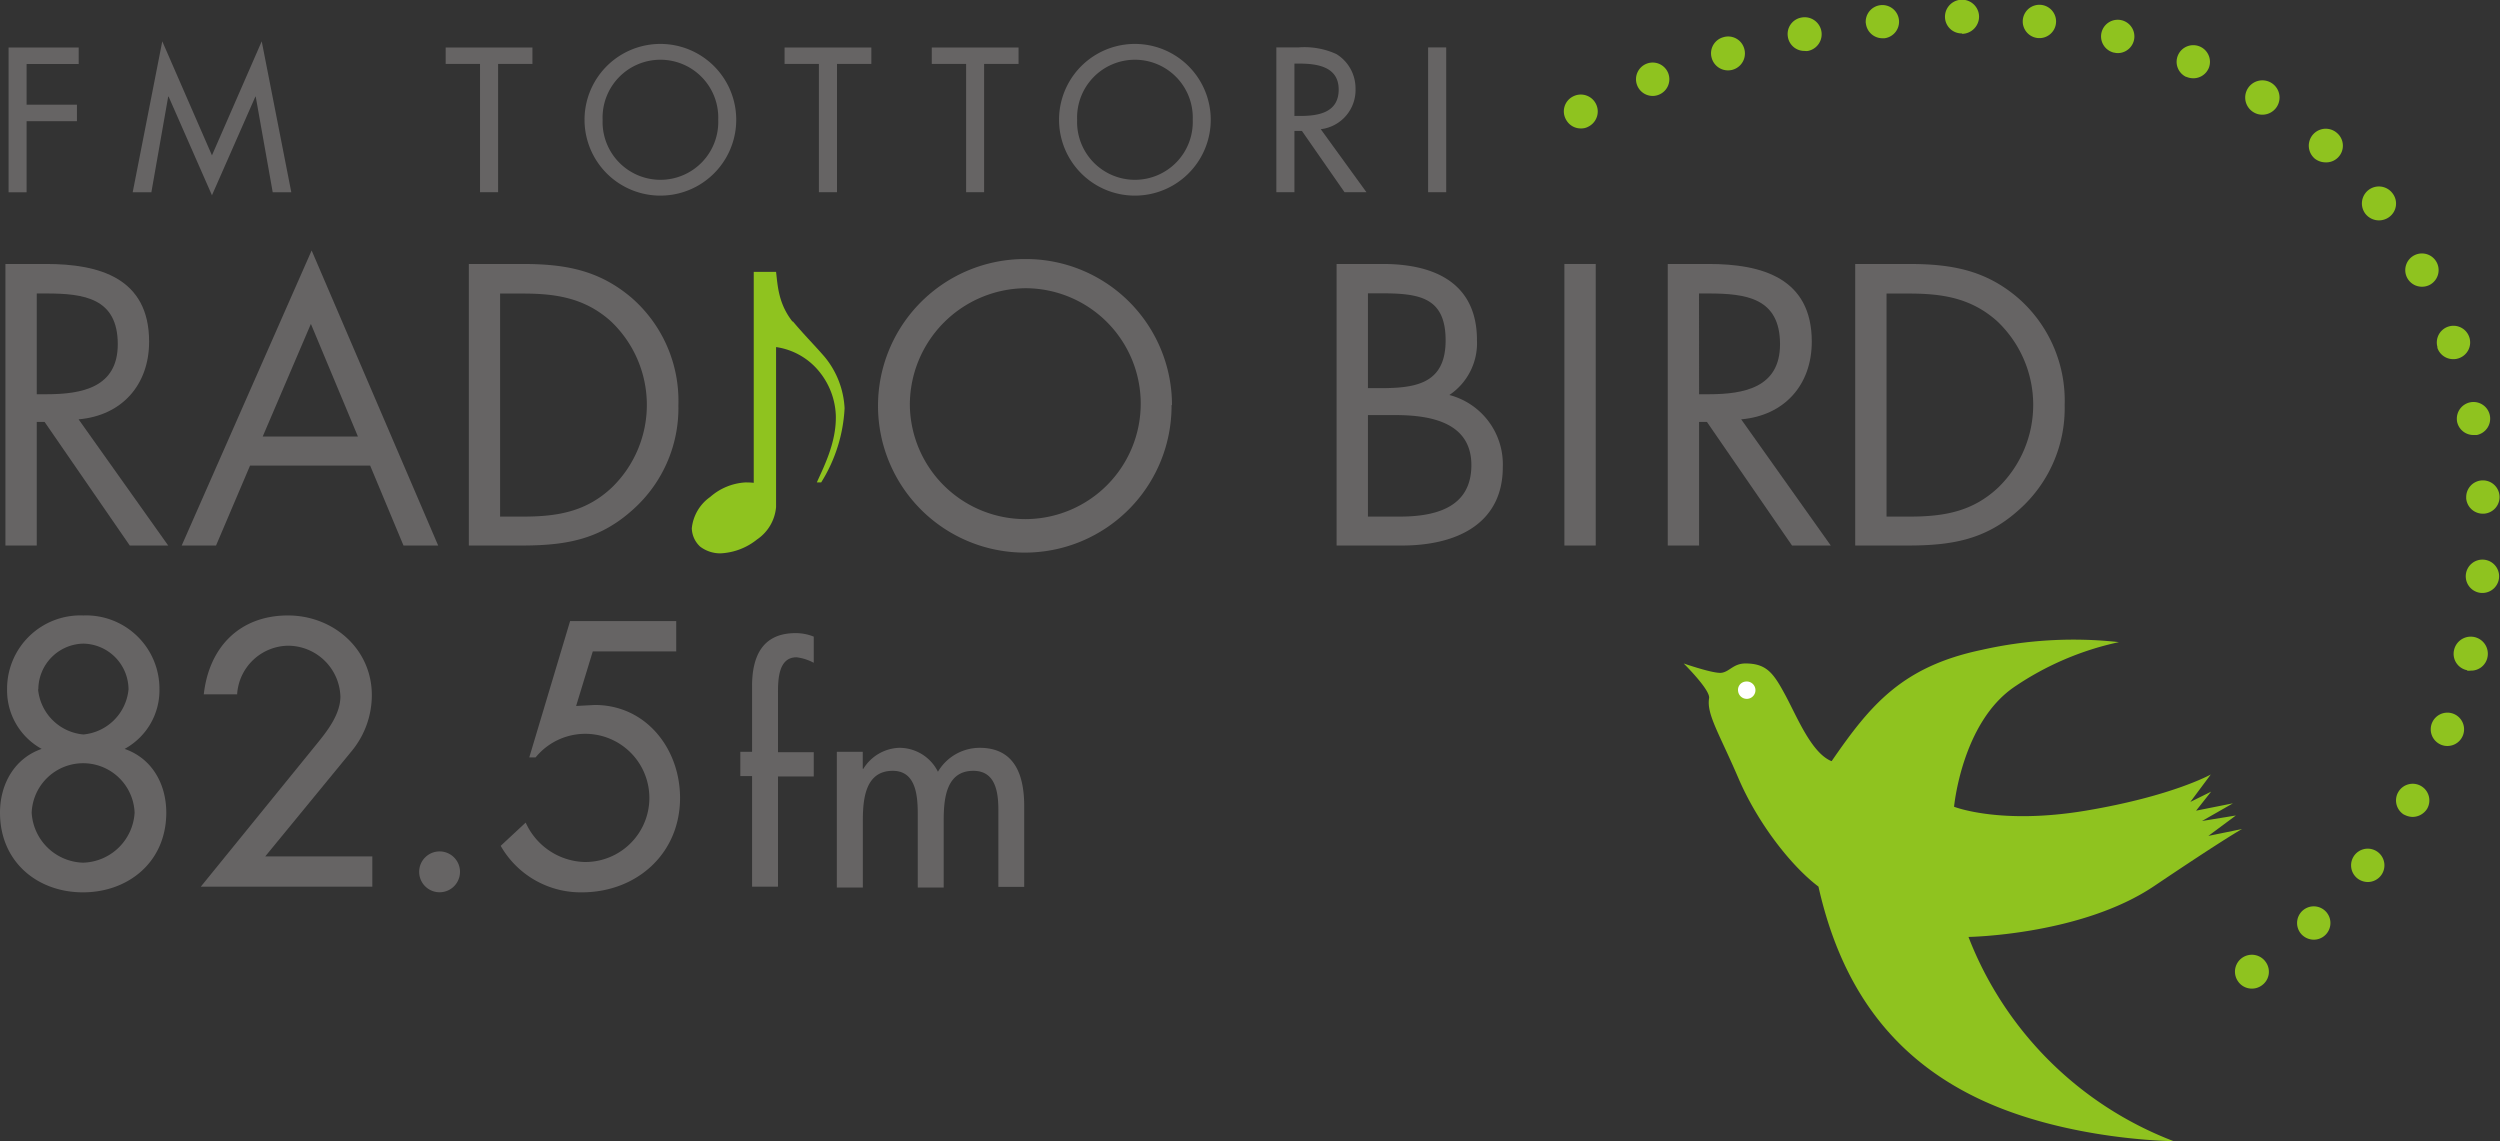 <svg xmlns="http://www.w3.org/2000/svg" xmlns:xlink="http://www.w3.org/1999/xlink" viewBox="0 0 299.94 136.89"><rect x="0" y="0" width="299.94" height="136.89" fill="#333333" stroke="none"/><defs><style>.cls-1{fill:none;}.cls-2{clip-path:url(#clip-path);}.cls-3{fill:#666464;}.cls-4{fill:#8fc31f;}.cls-5{fill:#fff;}</style><clipPath id="clip-path" transform="translate(0 -0.02)"><rect class="cls-1" width="300" height="136.91"/></clipPath></defs><g id="レイヤー_2" data-name="レイヤー 2"><g id="レイヤー_1-2" data-name="レイヤー 1"><g id="_7867d6cf_08_006" data-name="7867d6cf_08_006"><g class="cls-2"><path class="cls-3" d="M5,89.87A8,8,0,0,1,.85,82.73,8.8,8.8,0,0,1,10,73.86a8.8,8.8,0,0,1,9.13,8.87,8,8,0,0,1-4.18,7.14c3.3,1.14,5,4.23,5,7.65,0,5.92-4.56,9.56-10,9.56S0,103.44,0,97.52C0,94.1,1.73,91,5,89.87M3.8,97.52a6.36,6.36,0,0,0,6.17,6,6.37,6.37,0,0,0,6.18-6,6.18,6.18,0,0,0-12.35,0m.77-14.79A6,6,0,0,0,10,88.14a6,6,0,0,0,5.42-5.41A5.52,5.52,0,0,0,10,77.24a5.51,5.51,0,0,0-5.4,5.49" transform="translate(0 -0.02)"/><path class="cls-3" d="M44.67,102.77v3.63H24.09L38,89.28c1.31-1.6,2.84-3.59,2.84-5.7a6.3,6.3,0,0,0-6.26-6.09,6.22,6.22,0,0,0-6.13,5.83h-4c.63-5.66,4.31-9.46,10.1-9.46,5.41,0,10.06,4,10.06,9.55A10.54,10.54,0,0,1,42.3,90L31.82,102.77Z" transform="translate(0 -0.02)"/><path class="cls-3" d="M55.19,104.62a2.45,2.45,0,1,1-4.9,0,2.45,2.45,0,1,1,4.9,0" transform="translate(0 -0.02)"/><path class="cls-3" d="M71.12,78.17l-2,6.55,2.24-.12c6.17,0,10.23,5.27,10.23,11.15,0,6.72-5.24,11.33-11.79,11.33a11.06,11.06,0,0,1-9.73-5.58l3-2.79a8,8,0,0,0,7.06,4.73,7.69,7.69,0,1,0-5.87-12.55h-.76l4.9-16.36H81.13v3.64Z" transform="translate(0 -0.02)"/><path class="cls-3" d="M97.63,79.54a5.75,5.75,0,0,0-2.07-.66c-2.22,0-2.22,2.8-2.22,4.39v7h4.29v2.91H93.34V106.4H90.23V93.13H88.82V90.22h1.41V82.34c0-3.53,1.21-6.36,5.22-6.36a5.75,5.75,0,0,1,2.18.42Z" transform="translate(0 -0.02)"/><path class="cls-3" d="M103.51,92.26h.07a5.27,5.27,0,0,1,4.29-2.52,5.17,5.17,0,0,1,4.66,2.87,5.83,5.83,0,0,1,5-2.87c4.25,0,5.35,3.32,5.35,7v9.68h-3.1V97.24c0-2.07-.28-4.74-3-4.74-3.32,0-3.56,3.46-3.56,6v8h-3.11V97.83c0-2.11-.11-5.33-3-5.33-3.31,0-3.59,3.42-3.59,6v8H100.4V90.22h3.11Z" transform="translate(0 -0.02)"/><polygon class="cls-3" points="3.19 7.68 3.19 12.56 9.23 12.56 9.23 14.54 3.19 14.54 3.19 23.07 1.03 23.07 1.03 5.7 9.44 5.7 9.44 7.68 3.19 7.68"/><polygon class="cls-3" points="20.23 11.59 20.18 11.59 18.16 23.07 15.92 23.07 19.47 4.96 25.43 18.64 31.4 4.96 34.95 23.07 32.72 23.07 30.68 11.59 30.64 11.59 25.43 23.43 20.23 11.59"/><polygon class="cls-3" points="59.76 23.06 57.59 23.06 57.59 7.67 53.47 7.67 53.47 5.7 63.88 5.7 63.88 7.67 59.76 7.67 59.76 23.06"/><path class="cls-3" d="M88.33,14.39a9.1,9.1,0,0,1-18.2,0,9.1,9.1,0,0,1,18.2,0m-2.16,0a6.94,6.94,0,1,0-13.87,0,6.94,6.94,0,1,0,13.87,0" transform="translate(0 -0.02)"/><polygon class="cls-3" points="100.42 23.06 98.25 23.06 98.25 7.67 94.13 7.67 94.13 5.7 104.54 5.7 104.54 7.67 100.42 7.67 100.42 23.06"/><polygon class="cls-3" points="118.07 23.06 115.91 23.06 115.91 7.67 111.79 7.67 111.79 5.7 122.2 5.7 122.2 7.67 118.07 7.67 118.07 23.06"/><path class="cls-3" d="M145.26,14.39a9.1,9.1,0,0,1-18.2,0,9.1,9.1,0,0,1,18.2,0m-2.16,0a6.94,6.94,0,1,0-13.87,0,6.94,6.94,0,1,0,13.87,0" transform="translate(0 -0.02)"/><path class="cls-3" d="M163.94,23.08h-2.63l-5.11-7.35h-.9v7.35h-2.17V5.71h2.63a9.2,9.2,0,0,1,4.58.8,4.82,4.82,0,0,1,2.29,4.15,4.73,4.73,0,0,1-4.17,4.86Zm-8.64-9.15H156c2.21,0,4.61-.41,4.61-3.17S158,7.65,155.88,7.65h-.58Z" transform="translate(0 -0.02)"/><rect class="cls-3" x="171.34" y="5.69" width="2.17" height="17.37"/><path class="cls-4" d="M268.49,117.73a2,2,0,1,1,3.36-2.27,2,2,0,0,1-.54,2.82,2,2,0,0,1-1.14.35,2,2,0,0,1-1.68-.9m7.62-5.63a2,2,0,1,1,1.49.66,2.05,2.05,0,0,1-1.49-.66m6.7-6.71a2,2,0,1,1,1.27.45,2.05,2.05,0,0,1-1.27-.45m5.63-7.62a2,2,0,1,1,2.77-.74,2.07,2.07,0,0,1-1.76,1,2.18,2.18,0,0,1-1-.27m4.42-8.39a2,2,0,1,1,.74.15,1.92,1.92,0,0,1-.74-.15M296,80.43A2,2,0,0,1,294.43,78a2,2,0,0,1,4,.91,2,2,0,0,1-2,1.57,2.2,2.2,0,0,1-.44,0m1.72-9.32a2,2,0,0,1-1.87-2.17,2,2,0,1,1,2,2.17Zm-1.82-11.38A2,2,0,1,1,298,61.65h-.12a2,2,0,0,1-2-1.92m-1.09-9.14a2,2,0,1,1,2.37,1.62l-.38,0a2,2,0,0,1-2-1.65m-2.34-8.89A2,2,0,1,1,295,43a1.83,1.83,0,0,1-.66.11,2,2,0,0,1-1.92-1.38m-3.62-8.38h0a2,2,0,1,1,2.74.83,2,2,0,0,1-.94.24,2,2,0,0,1-1.8-1.07m-5-7.67a2,2,0,0,1,3.22-2.5,2,2,0,0,1-.35,2.86,2.07,2.07,0,0,1-2.87-.36M277.66,19a2,2,0,1,1,2.75-3A2,2,0,0,1,279,19.5a2.11,2.11,0,0,1-1.38-.53m-89.74-4.61a2,2,0,0,1,.83-2.76,2,2,0,1,1,1.9,3.59,1.78,1.78,0,0,1-.94.24,2,2,0,0,1-1.79-1.07m82.48-.88a2.06,2.06,0,1,1,1.09.3,2,2,0,0,1-1.09-.3m-73.95-3.25a2,2,0,1,1,2.62,1.15,1.91,1.91,0,0,1-.73.15,2,2,0,0,1-1.89-1.3m65.84-1A2,2,0,1,1,265,8.18a2,2,0,0,1-1.87,1.23,2.06,2.06,0,0,1-.79-.16M205.37,7a2,2,0,0,1,1.37-2.51,2,2,0,0,1,2.53,1.38A2,2,0,1,1,205.37,7m48.23-.67a2,2,0,0,1-1.45-2.48,2,2,0,1,1,2,2.54,1.82,1.82,0,0,1-.51-.06M214.52,4.53a2,2,0,0,1,1.59-2.4,2,2,0,1,1,.81,4,1.44,1.44,0,0,1-.41,0,2,2,0,0,1-2-1.63m9.34-1.68a2,2,0,1,1,2.25,1.79h-.24a2,2,0,0,1-2-1.79m20.69,1.77a2,2,0,1,1,.26,0l-.26,0m-9.2-.56a2,2,0,0,1-2-2,2,2,0,0,1,4.09,0,2.07,2.07,0,0,1-2,2.05Z" transform="translate(0 -0.02)"/><path class="cls-3" d="M4.41,65.47H.65V31.69H5.53c6.41,0,12.36,1.7,12.36,9.32,0,5.19-3.27,8.87-8.46,9.32L20.18,65.47H15.57L5.35,50.64H4.41Zm0-18.15H5.57c4.26,0,8.56-.81,8.56-6,0-5.55-4.07-6.09-8.6-6.09H4.41Z" transform="translate(0 -0.02)"/><path class="cls-3" d="M30,55.88l-4.08,9.59H21.8l15.59-35.4,15.18,35.4H48.41l-4-9.59Zm7.3-17L31.52,52.39H42.94Z" transform="translate(0 -0.02)"/><path class="cls-3" d="M56.25,31.69h6.37c5.06,0,9.18.67,13.17,4.07a16.39,16.39,0,0,1,5.6,12.86,16.31,16.31,0,0,1-5.51,12.59c-4,3.59-8.07,4.26-13.35,4.26H56.25ZM62.75,62c4.12,0,7.57-.58,10.66-3.49a13.81,13.81,0,0,0-.18-20c-3.09-2.73-6.49-3.27-10.48-3.27H60V62Z" transform="translate(0 -0.02)"/><path class="cls-3" d="M140.56,48.62A17.61,17.61,0,1,1,123,31.1a17.52,17.52,0,0,1,17.61,17.52m-31.45,0A13.85,13.85,0,1,0,123,34.6a14,14,0,0,0-13.84,14" transform="translate(0 -0.02)"/><path class="cls-3" d="M160.36,31.69h5.55c6.14,0,11.29,2.24,11.29,9.14a7.49,7.49,0,0,1-3.31,6.58,8.6,8.6,0,0,1,6.41,8.65c0,6.72-5.42,9.41-12.1,9.41h-7.84ZM164.12,62h3.77c4.21,0,8.64-1,8.64-6.18s-5-6-9.14-6h-3.27Zm0-15.41h1.43c4.26,0,7.89-.49,7.89-5.73s-3.23-5.65-7.84-5.65h-1.48Z" transform="translate(0 -0.02)"/><rect class="cls-3" x="187.69" y="31.67" width="3.76" height="33.78"/><path class="cls-3" d="M203.85,65.47h-3.76V31.69H205c6.4,0,12.37,1.7,12.37,9.32,0,5.19-3.28,8.87-8.47,9.32l10.75,15.14H215L204.79,50.64h-.94Zm0-18.15H205c4.26,0,8.56-.81,8.56-6,0-5.55-4.07-6.09-8.6-6.09h-1.12Z" transform="translate(0 -0.02)"/><path class="cls-3" d="M222.58,31.69h6.36c5.06,0,9.19.67,13.17,4.07a16.35,16.35,0,0,1,5.6,12.86,16.28,16.28,0,0,1-5.51,12.59c-4,3.59-8.06,4.26-13.35,4.26h-6.27ZM229.08,62c4.12,0,7.57-.58,10.66-3.49a13.81,13.81,0,0,0-.18-20c-3.09-2.73-6.5-3.27-10.48-3.27h-2.74V62Z" transform="translate(0 -0.02)"/><path class="cls-4" d="M219.71,91.33c-2.38-1-4.06-5.21-5.49-7.87s-2.25-3.84-4.81-3.84c-1.44,0-1.92,1-2.88,1.12S202,79.62,202,79.62s3.21,3.17,3.05,4.16c-.32,1.93,1.21,4.23,3.52,9.61s6.32,10.53,9.6,13c2.68,11.92,8.72,20.46,19.27,25.47s23.34,5.07,23.34,5.07a42.73,42.73,0,0,1-24.61-24.5s13.52-.21,22.27-6.1S269,99.48,269,99.48l-4.05.83,3.3-2.45-4.06.66,3.71-2.12-4.42.88L265.28,95l-2.49,1.23,2.45-3.29s-4.6,2.59-14.94,4.33-15.86-.46-15.86-.46.93-10.08,7.22-14.37a35.6,35.6,0,0,1,12.56-5.38,49.89,49.89,0,0,0-16.46.93c-9.55,2-13.36,6.6-18,13.34" transform="translate(0 -0.02)"/><path class="cls-5" d="M209.69,83.86a1,1,0,1,0-.24-2.07,1,1,0,0,0-.92,1.15,1.05,1.05,0,0,0,1.16.92" transform="translate(0 -0.02)"/><path class="cls-4" d="M95.1,38.55c1.34,1.61,2.81,3.08,3.89,4.35a10.49,10.49,0,0,1,2.34,6.1,18.49,18.49,0,0,1-2.81,8.9H98c.8-1.81,2.35-4.75,2.28-8a8.83,8.83,0,0,0-1.88-5.16,8.17,8.17,0,0,0-5.29-3.08V60.85a5.22,5.22,0,0,1-2.28,3.89,7.55,7.55,0,0,1-4.41,1.67A4,4,0,0,1,84,65.6a3.1,3.1,0,0,1-1-2.2,5.24,5.24,0,0,1,2.21-3.76,7,7,0,0,1,4.22-1.74c1.21,0,2.21.14,1,.74v-26h2.68c.2,1.67.27,3.82,2,6" transform="translate(0 -0.02)"/></g></g></g></g></svg>